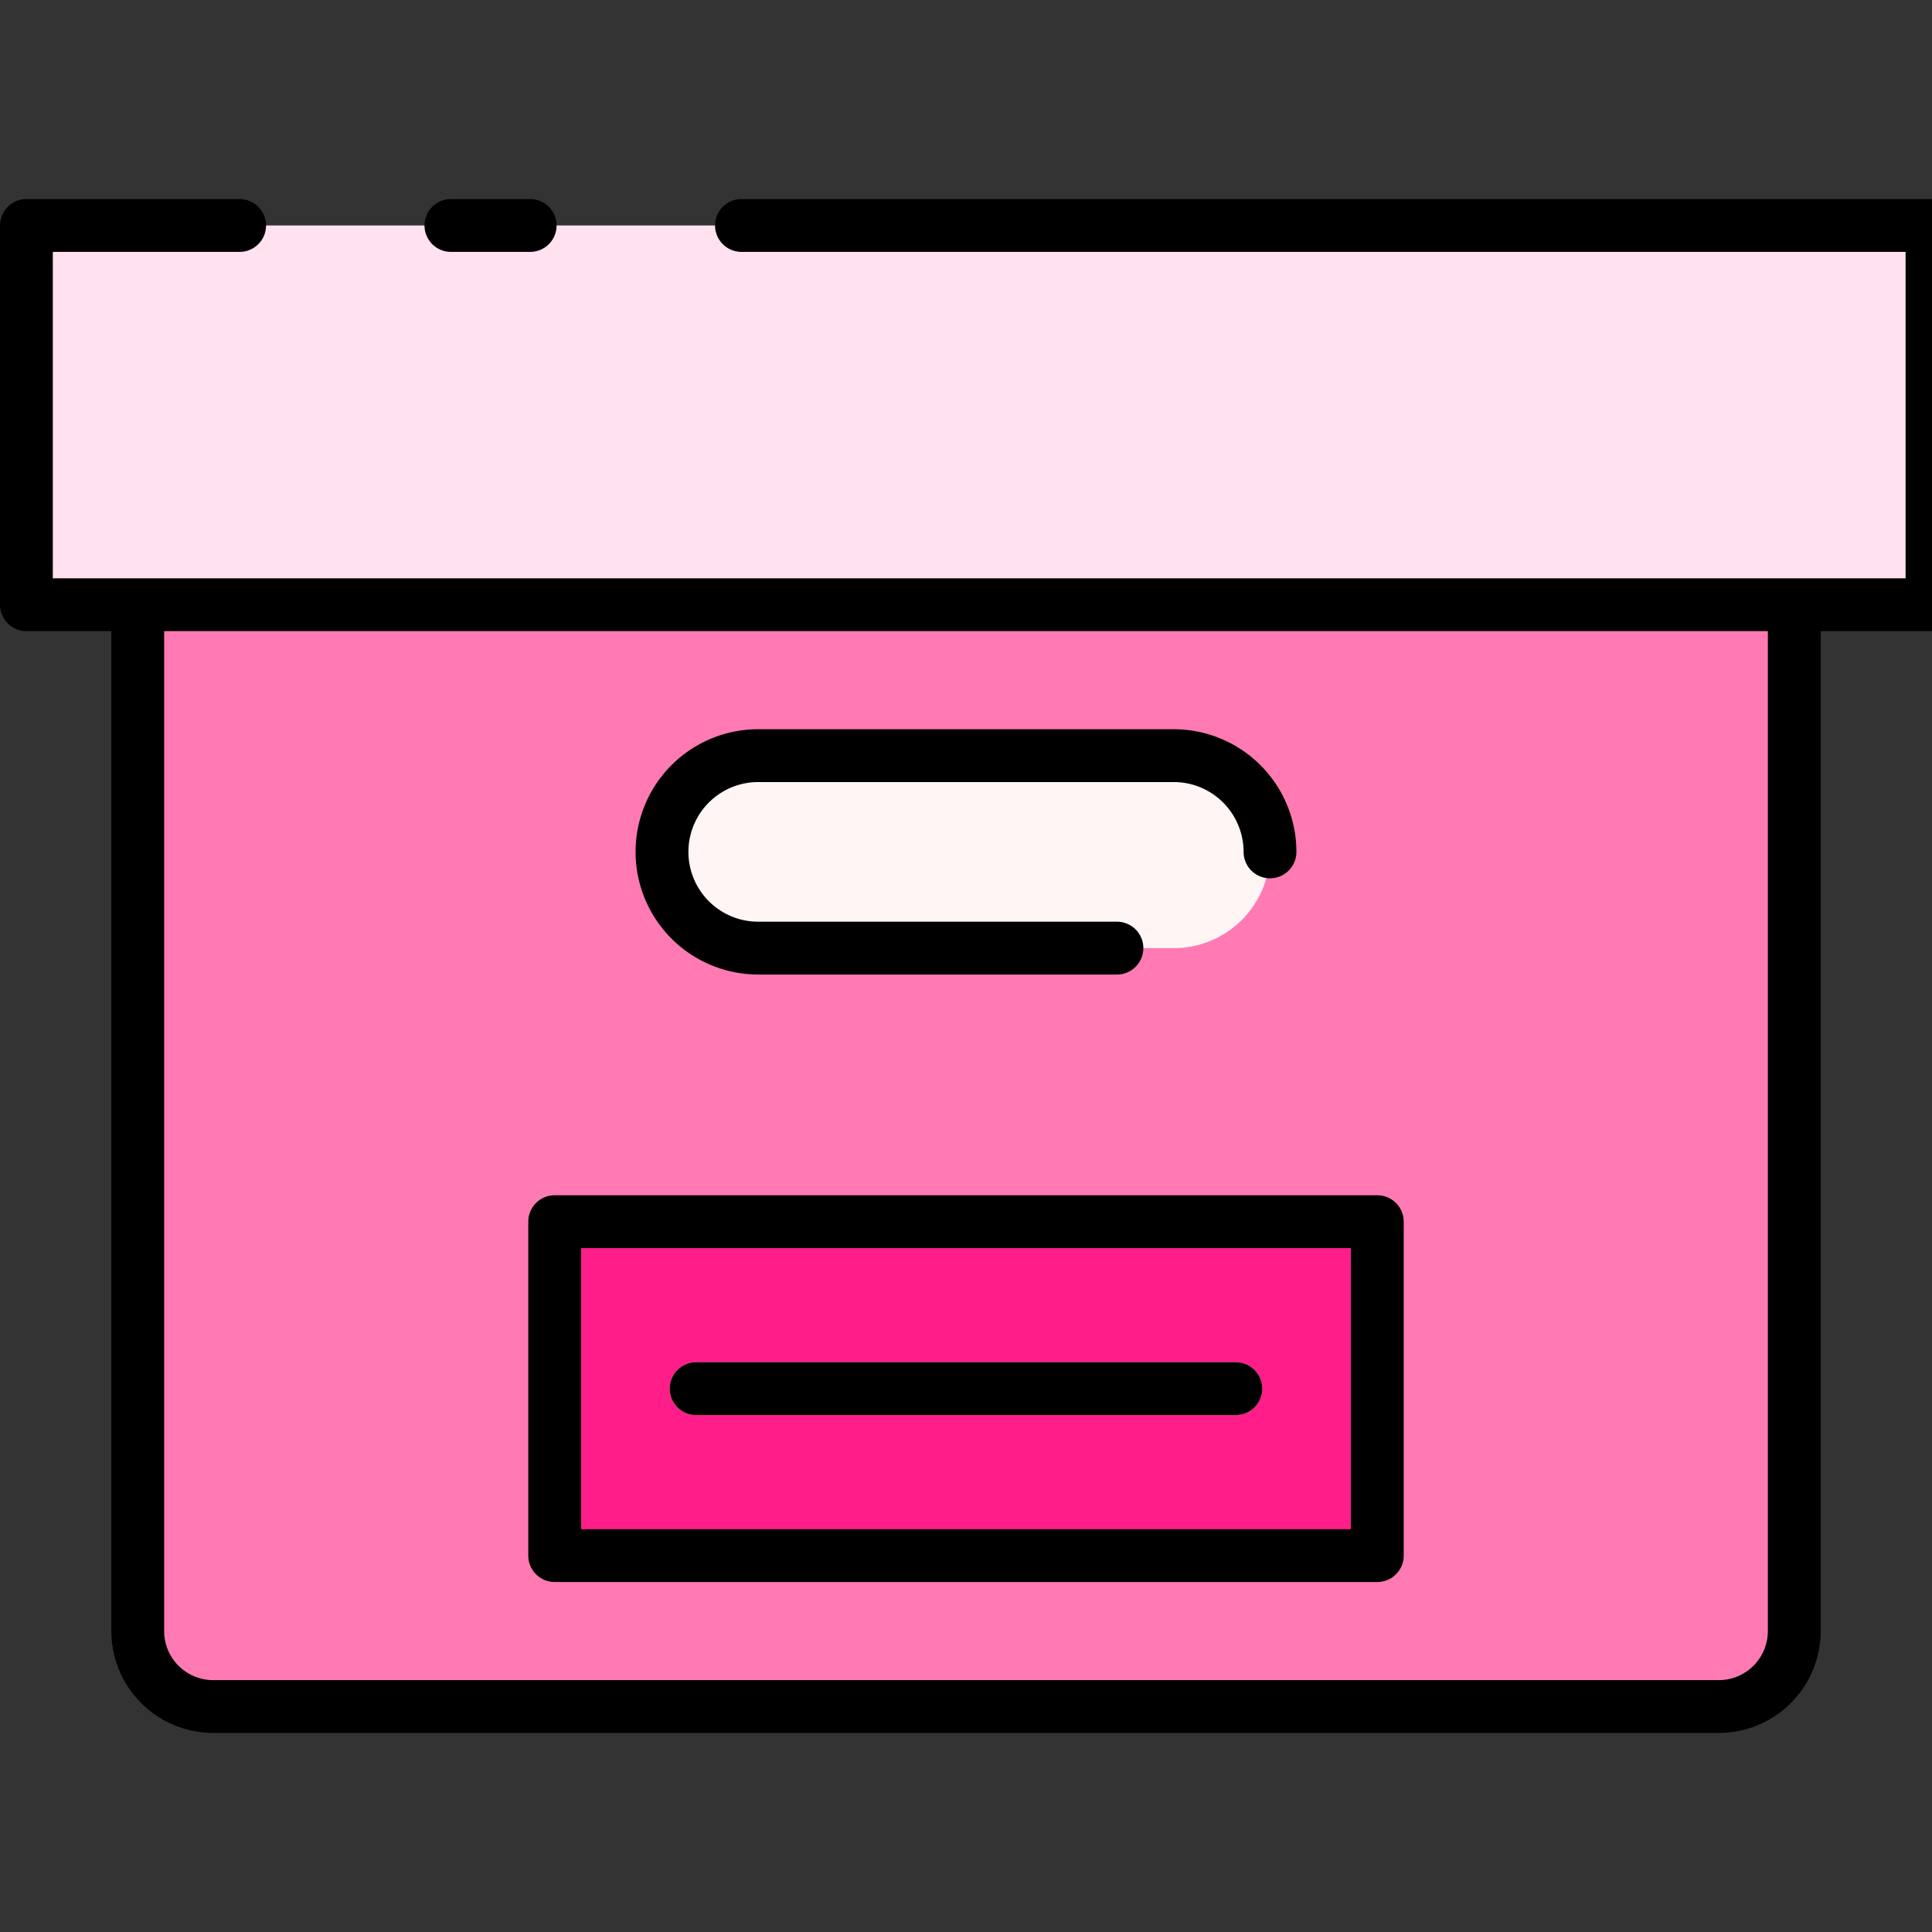 <svg xmlns="http://www.w3.org/2000/svg" version="1.1" xmlns:xlink="http://www.w3.org/1999/xlink" width="512" height="512" x="0" y="0" viewBox="0 0 128 128" style="enable-background:new 0 0 512 512" xml:space="preserve" class=""><rect x="0" y="0" width="128" height="128" fill="#333333" stroke="none"/><g><path fill="#ffe1ef" d="M1.75 14.937H128v25.125H1.75z" opacity="1" data-original="#fbc56d" class=""></path><path fill="#ff7ab3" d="M9.125 40.062h109.75v68a5 5 0 0 1-5 5h-99.75a5 5 0 0 1-5-5v-68z" opacity="1" data-original="#ebae56" class=""></path><path fill="#fff5f5" d="M77.765 62.816h-27.53a6.377 6.377 0 0 1-6.376-6.377 6.376 6.376 0 0 1 6.376-6.376h27.53a6.376 6.376 0 0 1 6.376 6.376 6.377 6.377 0 0 1-6.376 6.377z" opacity="1" data-original="#fff5f5"></path><path fill="#ff1d8a" d="M36.75 80.941h54.5v22.122h-54.5z" opacity="1" data-original="#2c3b73" class=""></path><path fill="#7fe881" d="M81.875 93.752h-35.75a1.75 1.75 0 0 1 0-3.5h35.75a1.75 1.75 0 0 1 0 3.5z" opacity="1" data-original="#7fe881"></path><path d="M128 13.188H49.125a1.75 1.75 0 0 0 0 3.5h77.125v21.625H3.5V16.688h12.375a1.75 1.75 0 1 0 0-3.5H1.75A1.75 1.75 0 0 0 0 14.938v25.125a1.751 1.751 0 0 0 1.75 1.75h5.625v66.25a6.758 6.758 0 0 0 6.75 6.75h99.75a6.758 6.758 0 0 0 6.75-6.75v-66.25H128a1.751 1.751 0 0 0 1.75-1.75V14.938a1.75 1.75 0 0 0-1.75-1.75zm-10.875 94.875a3.254 3.254 0 0 1-3.25 3.25h-99.75a3.254 3.254 0 0 1-3.25-3.25v-66.25h106.25z" fill="#000000" opacity="1" data-original="#000000" class=""></path><path d="M29.875 16.688h5.25a1.75 1.75 0 1 0 0-3.5h-5.25a1.75 1.75 0 0 0 0 3.5zM50.235 64.565H74a1.75 1.75 0 0 0 0-3.5H50.235a4.626 4.626 0 1 1 0-9.252h27.53a4.631 4.631 0 0 1 4.626 4.627 1.75 1.75 0 1 0 3.5 0 8.135 8.135 0 0 0-8.126-8.127h-27.53a8.126 8.126 0 1 0 0 16.252zM36.75 104.813h54.5a1.751 1.751 0 0 0 1.75-1.75V80.94a1.751 1.751 0 0 0-1.75-1.75h-54.5A1.751 1.751 0 0 0 35 80.94v22.123a1.751 1.751 0 0 0 1.75 1.75zM38.5 82.69h51v18.623h-51z" fill="#000000" opacity="1" data-original="#000000" class=""></path><path d="M81.875 90.252h-35.75a1.75 1.75 0 0 0 0 3.5h35.75a1.75 1.75 0 0 0 0-3.5z" fill="#000000" opacity="1" data-original="#000000" class=""></path></g></svg>